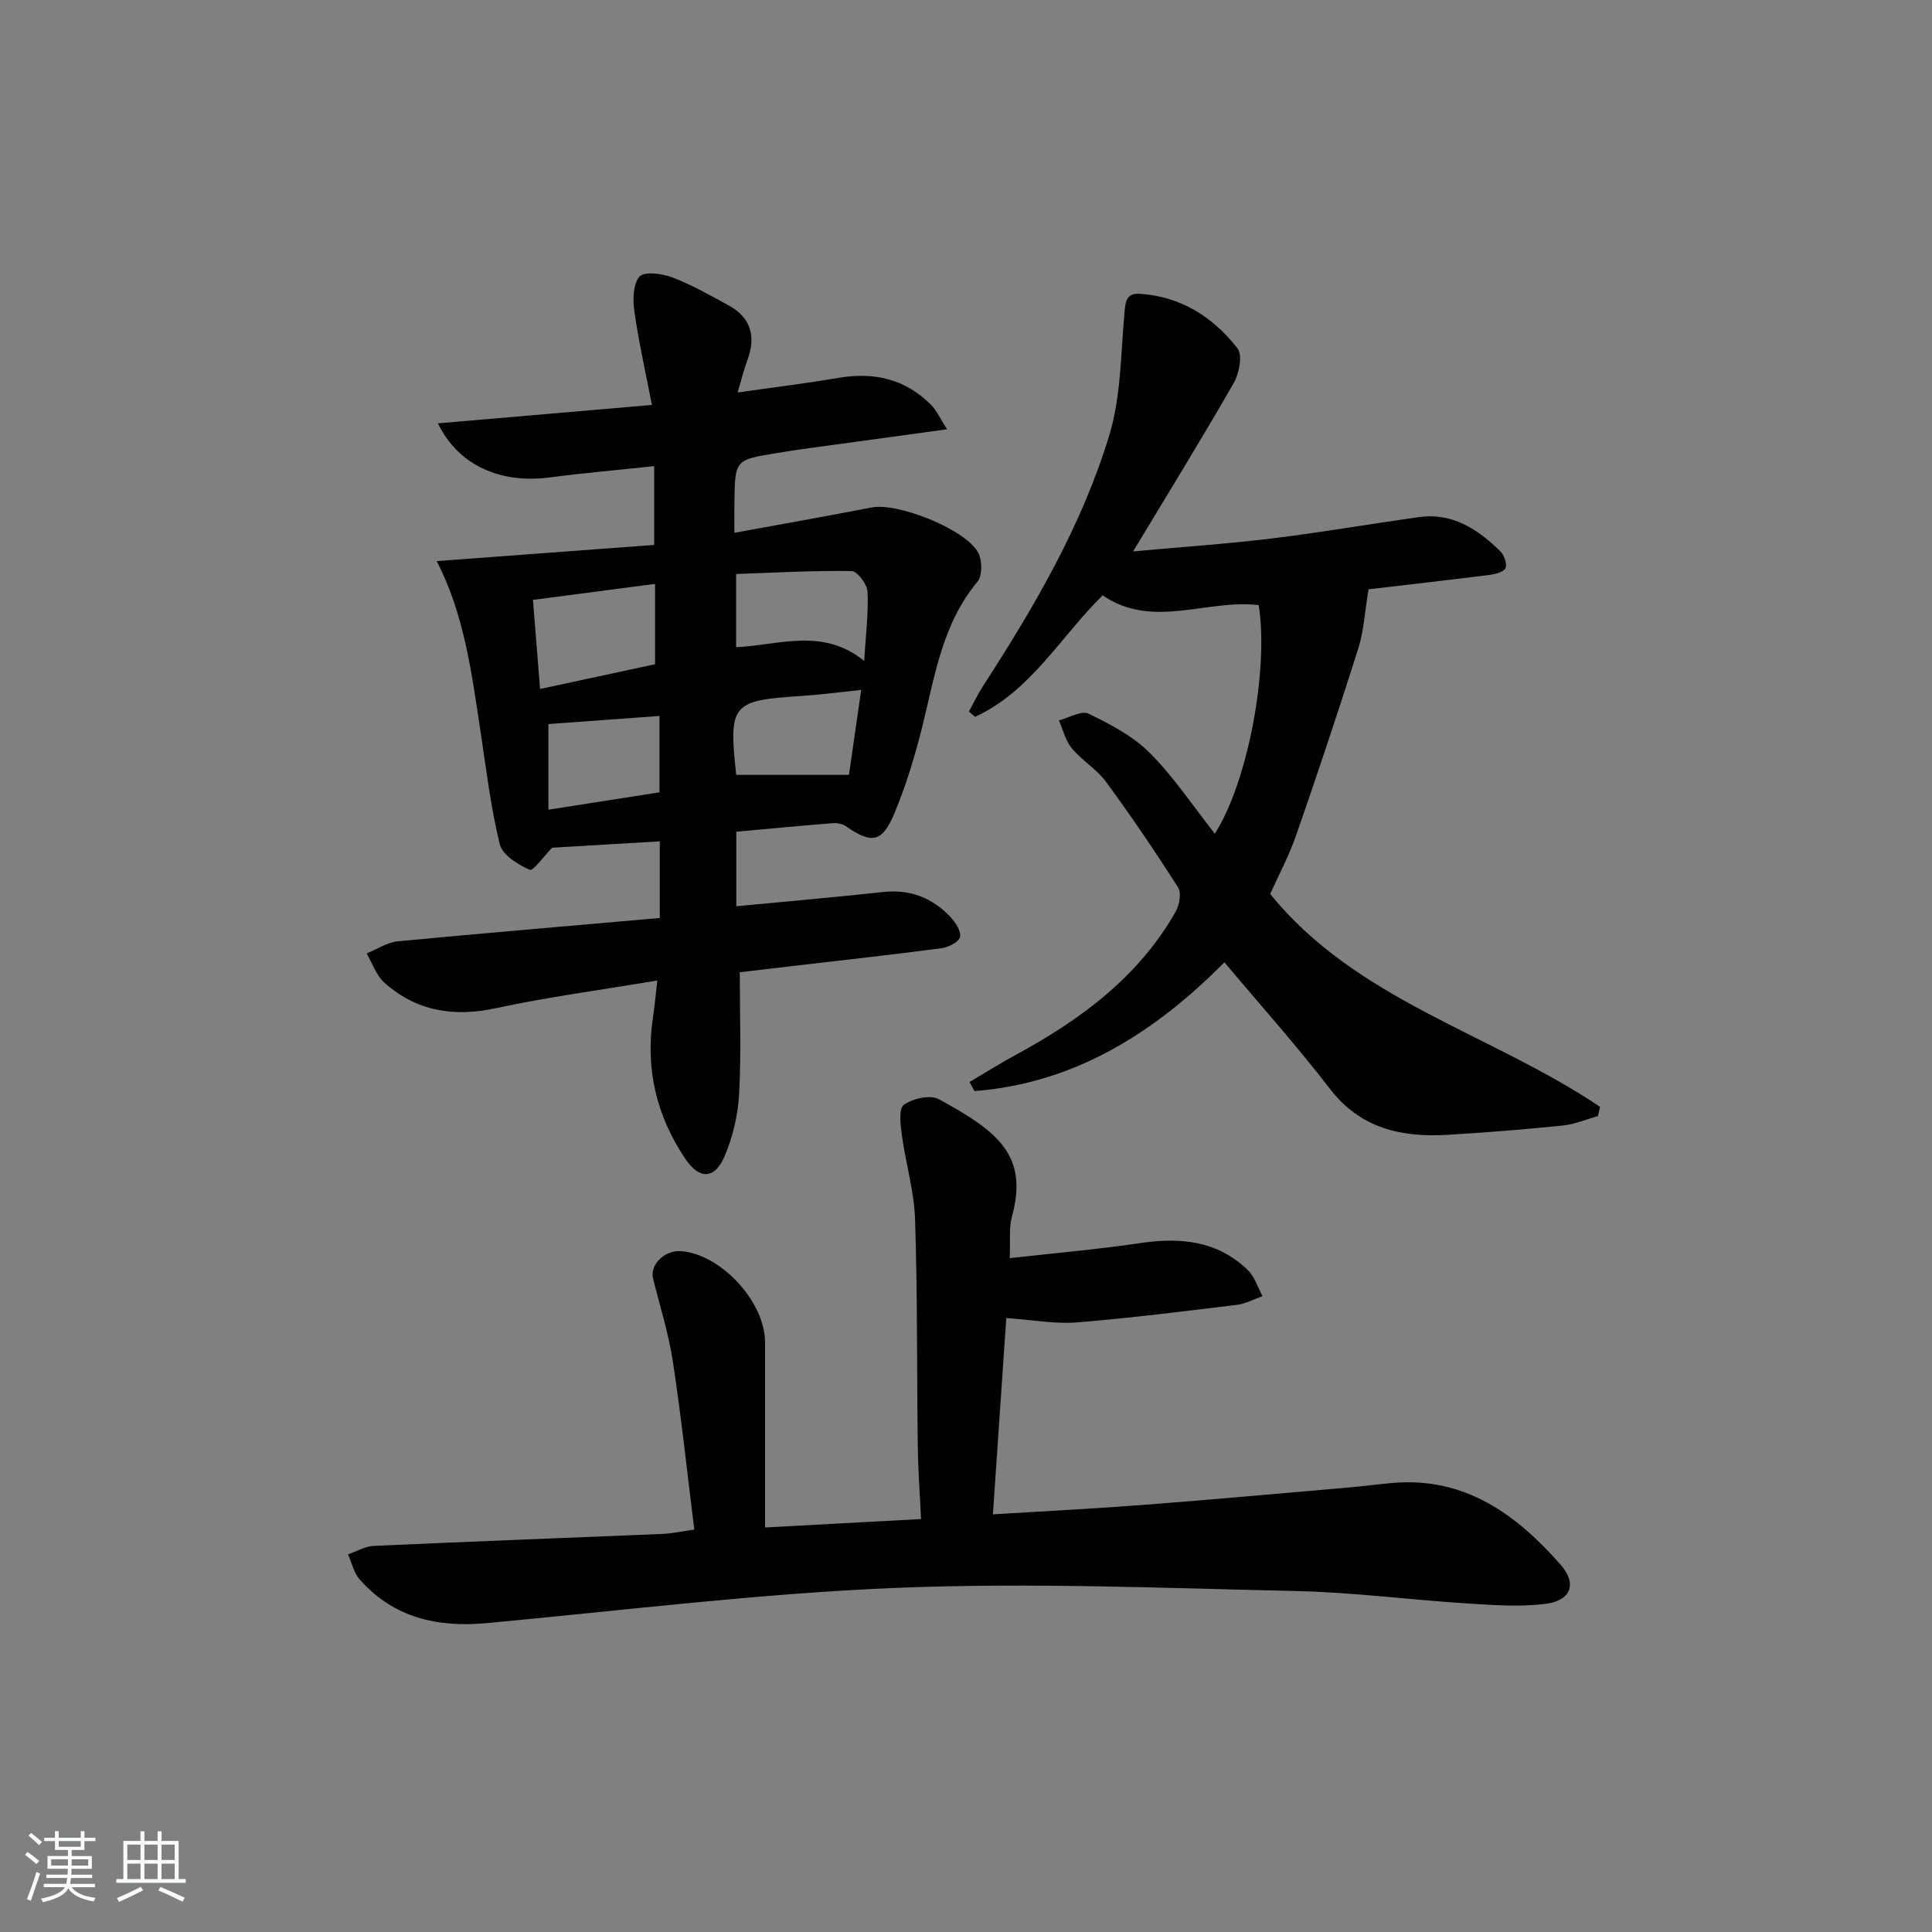<svg enable-background="new 0 0 400 400" viewBox="0 0 400 400" xmlns="http://www.w3.org/2000/svg"><rect x="0" y="0" width="400" height="400" fill="#808080" stroke="none"/><path d="m5.17 384 .55-.58c.85.61 1.65 1.24 2.4 1.87l-.59.64c-.83-.73-1.62-1.38-2.36-1.93m1.22 9.53-.82-.34c.71-1.76 1.37-3.64 1.98-5.63.24.13.5.25.76.36-.6 1.67-1.24 3.54-1.92 5.61m-.5-13.5.57-.54c.56.44 1.31 1.06 2.26 1.87l-.65.64c-.67-.66-1.4-1.32-2.18-1.97m3.25.46h2.24v-1.36h.77v1.36h4.57v-1.36h.76v1.36h2.28v.69h-2.28v1.84h-2.64v1.26h4.18v2.64h-4.21c0 .45-.02.86-.05 1.21h4.32v.69h-4.38c-.04.34-.1.75-.19 1.22h5.15v.69h-4.82c.87 1.19 2.51 1.92 4.93 2.19-.17.31-.3.57-.37.76-2.77-.49-4.52-1.41-5.26-2.76-.56 1.26-2.3 2.23-5.24 2.9-.12-.24-.26-.48-.43-.72 2.73-.55 4.38-1.34 4.96-2.38h-4.38v-.69h4.65c.1-.38.17-.79.21-1.22h-4.32v-.69h4.4c.03-.34.05-.75.05-1.21h-4.2v-2.64h4.23v-1.26h-2.69v-1.84h-2.24zm1.46 4.46v1.29h3.45c.01-.4.02-.57.01-.53v-.32-.45h-3.46zm1.55-2.59h4.57v-1.19h-4.57zm6.11 2.59h-3.42v.77c-.01.19-.01.37-.02.53h3.44z" fill="#fafbfc"/><path d="m32.63 379.16h.82v1.98h3.54v7.89h1.46v.78h-14.37v-.78h1.46v-7.89h3.54v-1.98h.82v1.98h2.73zm-3.49 11.48.5.73c-1.61.82-3.28 1.63-5 2.42-.13-.27-.28-.55-.44-.82 1.75-.73 3.4-1.5 4.94-2.33m-2.78-5.55h2.73v-3.18h-2.73zm0 3.95h2.73v-3.2h-2.73zm3.54-3.95h2.73v-3.18h-2.73zm0 3.95h2.73v-3.2h-2.73zm7.89 4.68c-1.84-.92-3.51-1.7-5.02-2.32l.45-.73c1.89.8 3.57 1.55 5.04 2.23zm-1.62-11.81h-2.73v3.18h2.73zm-2.73 7.13h2.73v-3.2h-2.73z" fill="#fafbfc"/><g fill="#000001"><path d="m136.6 190.06c0-5.71 0-10.63 0-15.87-7.7.46-15.25.91-22.28 1.32-1.68 1.71-3.94 4.89-4.65 4.57-2.44-1.08-5.64-3.05-6.19-5.27-1.86-7.52-2.77-15.28-3.93-22.96-1.86-12.27-3.39-24.62-9.14-35.68 15.27-1.14 30.26-2.25 45.03-3.35 0-6.19 0-10.97 0-16.31-7.47.8-14.53 1.4-21.55 2.33-10.26 1.36-19.03-2.48-23.22-11.19 14.73-1.27 29.12-2.5 44.3-3.81-1.31-6.8-2.73-13.05-3.63-19.36-.34-2.4-.3-5.69 1.07-7.22 1.01-1.12 4.69-.62 6.8.18 4.01 1.52 7.79 3.69 11.58 5.75 4.74 2.57 5.77 6.51 3.92 11.44-.69 1.83-1.14 3.76-2 6.63 7.47-1.07 14.17-1.88 20.81-3.02 7.4-1.27 13.92.19 19.27 5.61 1.16 1.18 1.86 2.81 3.28 5.03-10.85 1.49-20.68 2.83-30.51 4.18-1.64.23-3.28.51-4.92.77-8.48 1.39-8.48 1.39-8.59 10.38-.02 1.79 0 3.59 0 6.1 9.89-1.82 19.17-3.45 28.43-5.25 5.45-1.06 19.71 4.63 22.1 9.48.79 1.6.81 4.68-.22 5.91-7.28 8.73-8.8 19.49-11.4 29.94-1.52 6.1-3.36 12.2-5.78 17.99-2.55 6.11-4.7 6.38-10.04 2.68-.73-.5-1.86-.7-2.77-.63-6.58.52-13.15 1.15-19.93 1.77v15.43c10.34-.99 20.4-1.86 30.43-2.95 5.59-.61 10.17 1.22 13.92 5.18 1.04 1.1 2.24 2.95 1.97 4.13-.24 1.03-2.37 2.13-3.78 2.32-10.37 1.37-20.77 2.51-31.17 3.73-3.47.41-6.93.81-10.65 1.25 0 8.44.33 16.87-.14 25.26-.24 4.37-1.31 8.9-3.04 12.91-2.05 4.75-5.2 4.75-8.08.48-6.02-8.92-8.33-18.74-6.69-29.43.34-2.25.53-4.52.88-7.51-11.6 1.95-22.56 3.4-33.34 5.72-8.78 1.89-16.51.69-23.18-5.29-1.68-1.5-2.47-4-3.67-6.03 2.16-.87 4.26-2.3 6.47-2.51 17.99-1.71 35.99-3.22 54.23-4.83zm-24.78-47.41c8.63-1.86 16.34-3.52 23.8-5.13 0-5.76 0-11.02 0-16.63-8.6 1.13-16.78 2.2-25.28 3.31.5 6.28.97 12.15 1.48 18.45zm67.1-5.82c.33-5.46.91-9.93.69-14.36-.08-1.53-2.13-4.23-3.31-4.24-8.02-.12-16.06.34-23.9.61v15.16c9-.43 17.86-4.14 26.52 2.83zm-26.44 23.6h23.29c.77-5.36 1.62-11.21 2.53-17.59-4.92.51-8.68 1.02-12.47 1.26-14.31.91-15 1.7-13.42 16.19.02.15.16.29.07.14zm-38.94-10.52v17.73c8.07-1.27 15.52-2.43 23-3.6 0-5.46 0-10.53 0-15.81-7.99.58-15.67 1.14-23 1.68z"/><path d="m143.75 316.69c-1.47-11.77-2.69-23.3-4.43-34.74-.88-5.82-2.68-11.5-4.11-17.23-.72-2.9 2.44-5.98 5.89-5.68 8.28.72 17.29 10.54 17.3 18.87.01 12.63 0 25.26 0 38.34 10.85-.59 21.2-1.15 32.29-1.75-.24-5.16-.61-10.08-.67-15-.21-15.66-.05-31.32-.56-46.97-.19-5.88-1.95-11.7-2.75-17.58-.29-2.11-.66-5.46.42-6.21 1.85-1.3 5.44-2.14 7.21-1.18 12.46 6.76 18.62 11.77 15.16 24.38-.63 2.31-.29 4.9-.45 8.55 9.36-1.06 18.22-1.81 27.01-3.12 8.32-1.24 16-.51 22.29 5.59 1.42 1.38 2.05 3.57 3.04 5.39-1.76.62-3.47 1.58-5.28 1.8-11.05 1.34-22.1 2.75-33.19 3.64-4.53.36-9.17-.53-14.58-.9-.89 13.11-1.81 26.58-2.77 40.64 11.1-.69 21.33-1.2 31.54-1.99 14.08-1.08 28.14-2.36 42.21-3.58 2.98-.26 5.95-.66 8.93-.92 15.01-1.34 25.7 6.49 34.88 16.94 3.44 3.92 2.12 7.41-3.1 8.07-5.34.68-10.86.27-16.27-.07-11.77-.75-23.51-2.3-35.28-2.57-27.62-.62-55.3-1.78-82.87-.66-28.34 1.15-56.59 4.68-84.87 7.3-10.19.94-19.26-1.1-26.26-9.03-1.22-1.38-1.64-3.45-2.43-5.2 1.78-.61 3.54-1.68 5.34-1.76 19.94-.91 39.88-1.64 59.82-2.48 2.1-.11 4.19-.57 6.54-.89z"/><path d="m234.6 114.16c9.96-.91 19.34-1.54 28.66-2.67 10.21-1.24 20.35-3.01 30.54-4.43 6.93-.96 12.17 2.52 16.81 7.06.81.79 1.46 2.61 1.09 3.49-.34.81-2.13 1.27-3.34 1.42-8.86 1.12-17.73 2.12-25.02 2.98-.79 4.73-.98 8.64-2.12 12.24-4.1 12.96-8.41 25.86-12.87 38.7-1.46 4.21-3.6 8.18-5.37 12.13 17.8 22.03 45.8 28.91 68.29 44.08-.15.64-.3 1.28-.44 1.92-2.43.67-4.82 1.7-7.29 1.95-7.93.81-15.89 1.45-23.85 1.92-9.53.56-18-1.28-24.36-9.54-6.88-8.94-14.43-17.37-21.83-26.18-14.41 14.55-30.94 25.04-51.75 26.67-.34-.63-.67-1.26-1.01-1.89 3.21-1.89 6.38-3.88 9.65-5.66 13.36-7.25 25.32-16.07 33.01-29.58.79-1.38 1.23-3.91.5-5.05-4.73-7.43-9.69-14.73-14.9-21.84-1.93-2.63-4.98-4.41-7.08-6.94-1.32-1.58-1.82-3.84-2.69-5.79 2.08-.53 4.67-2.1 6.15-1.39 4.51 2.19 9.22 4.65 12.7 8.15 5 5.03 8.99 11.06 13.43 16.69 6.71-10.39 11.22-33.64 9.1-47.31-10.7-1.32-21.99 5.07-32.32-2.03-8.77 8.63-14.91 19.88-26.41 25.15-.43-.36-.85-.72-1.28-1.08.98-1.79 1.86-3.65 2.97-5.36 10.59-16.38 20.46-33.22 26.12-51.94 2.43-8.04 2.35-16.88 3.13-25.38.21-2.33.41-4 3.19-3.82 8.52.56 15.16 4.83 20.2 11.3 1.09 1.39.36 5.19-.78 7.17-6.59 11.5-13.54 22.77-20.83 34.86z"/></g></svg>